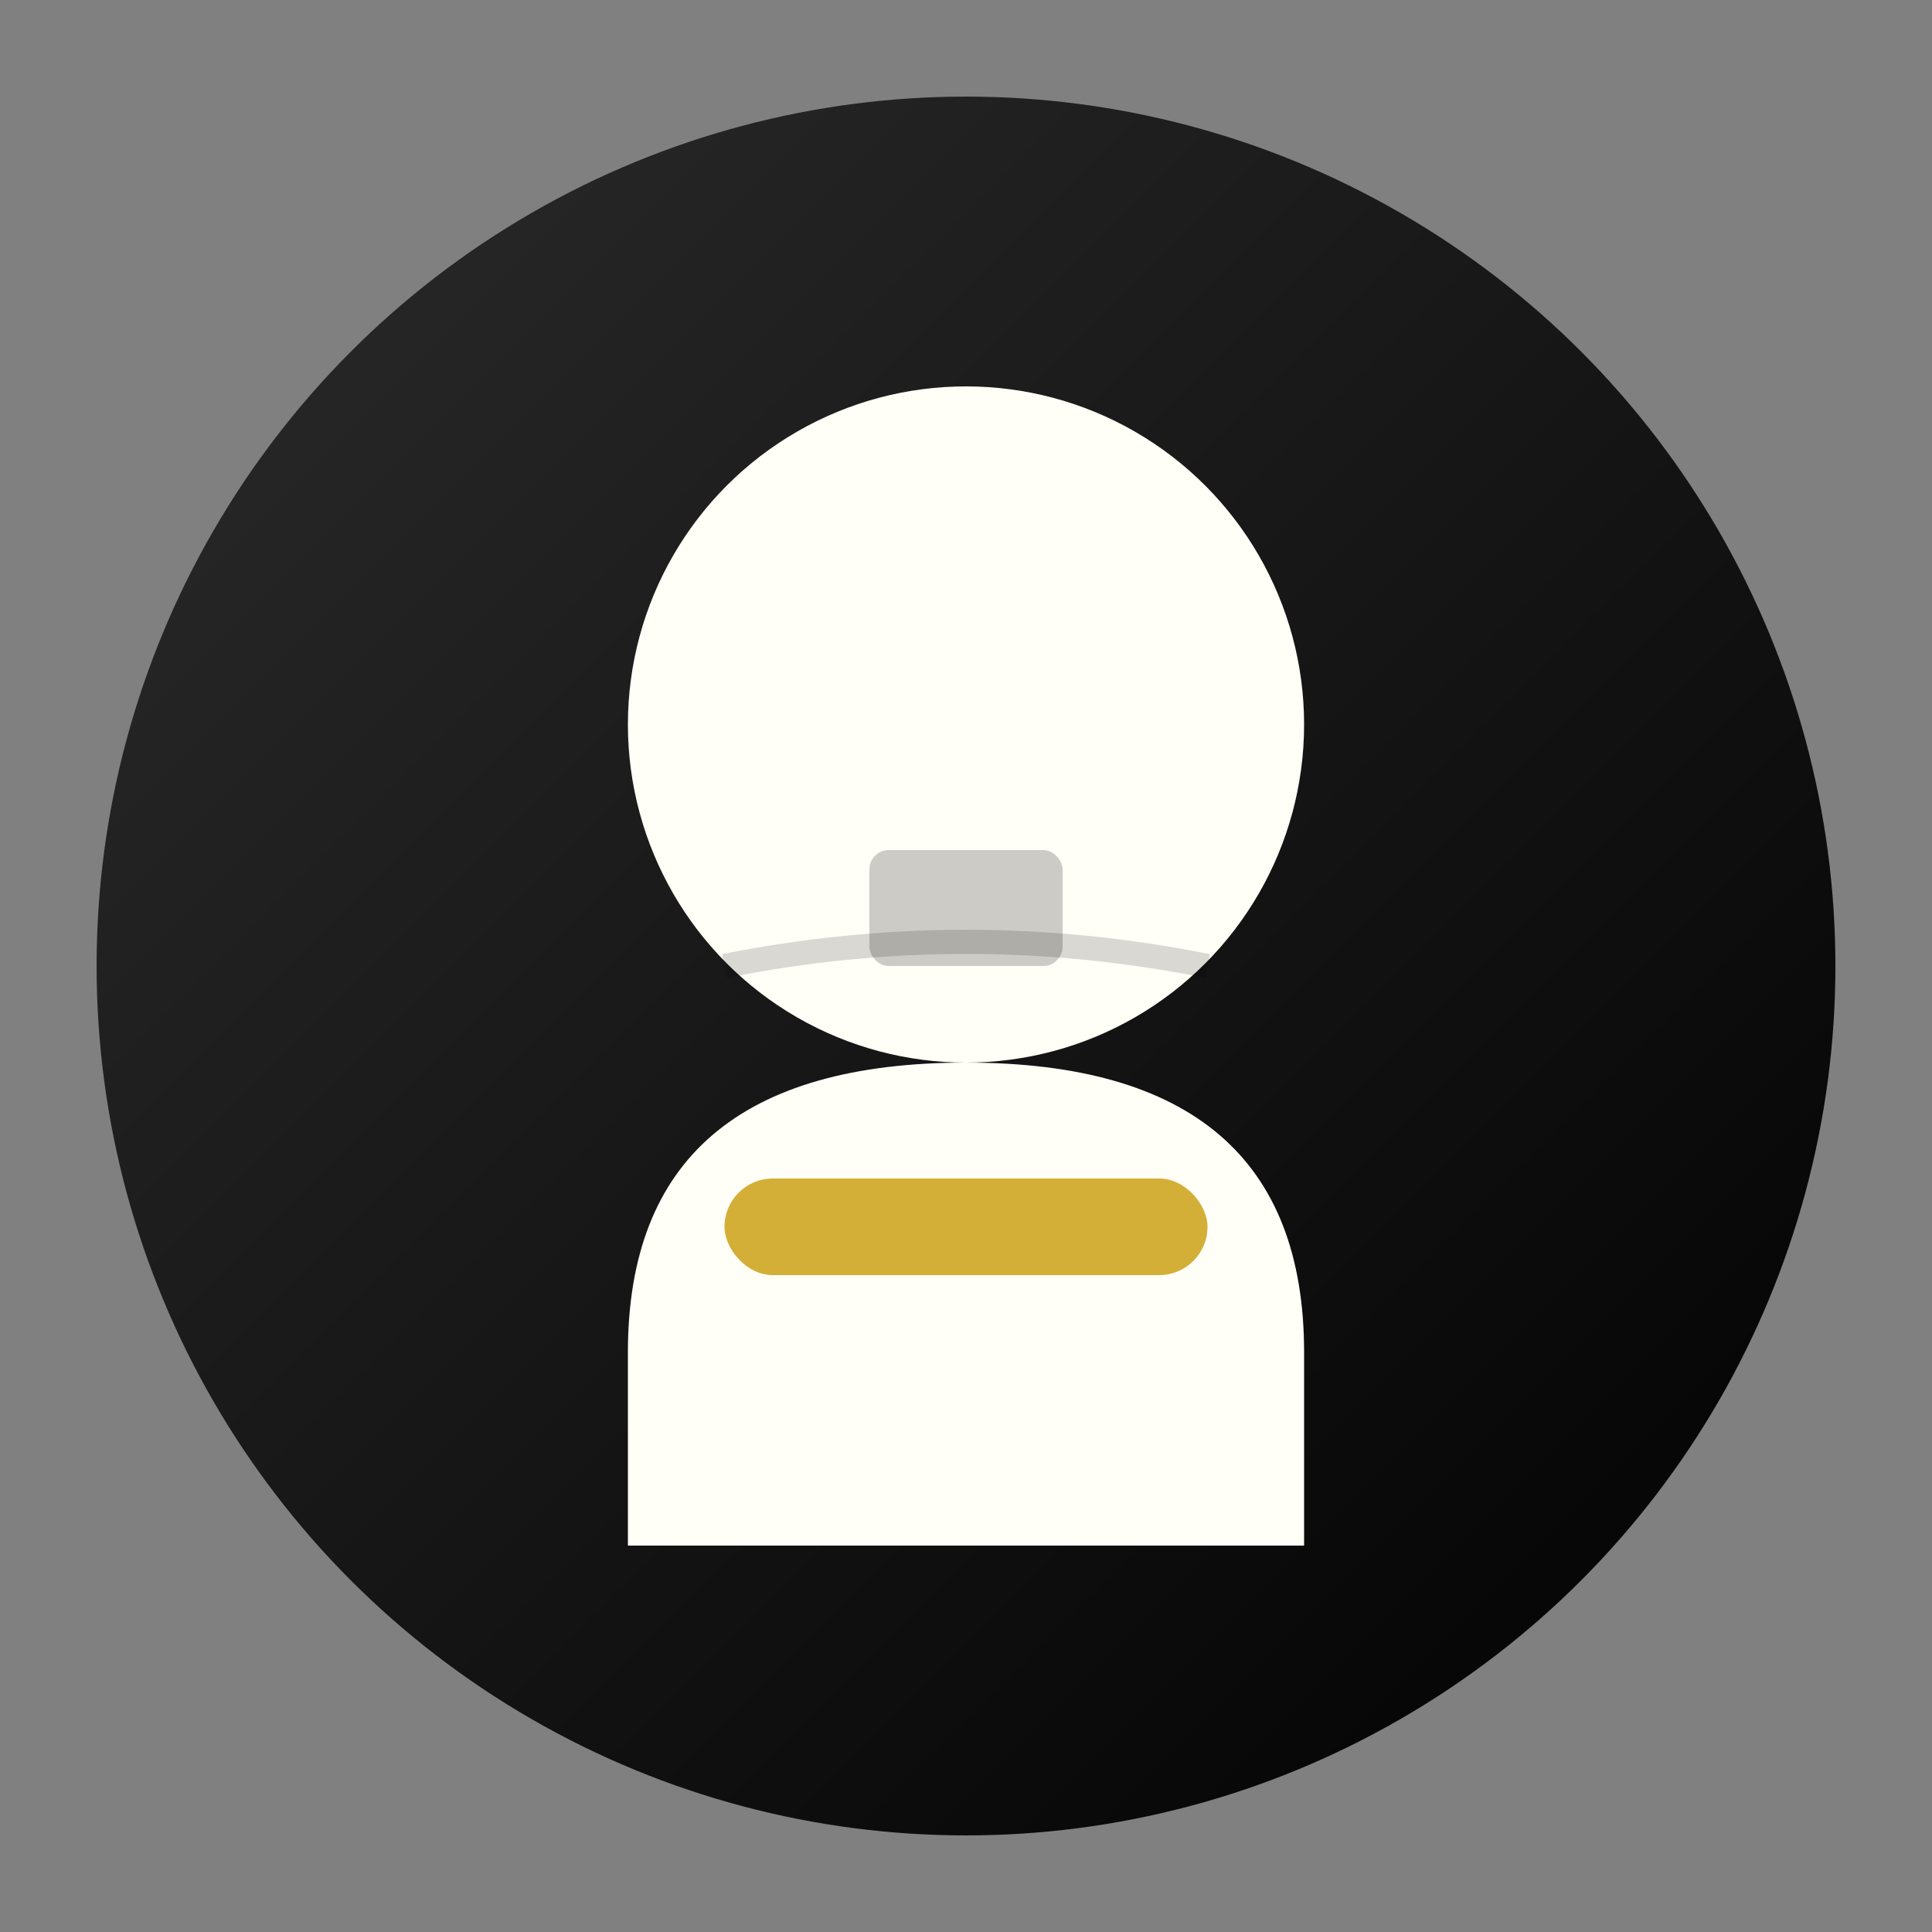 <svg xmlns="http://www.w3.org/2000/svg" viewBox="0 0 200 200" fill="none">
  <rect x="0" y="0" width="200" height="200" fill="#808080" stroke="none"/>
  <defs>
    <linearGradient id="grad3" x1="0%" y1="0%" x2="100%" y2="100%">
      <stop offset="0%" style="stop-color:#2C2C2C;stop-opacity:1" />
      <stop offset="100%" style="stop-color:#000000;stop-opacity:1" />
    </linearGradient>
  </defs>
  <circle cx="100" cy="100" r="90" fill="url(#grad3)"/>
  <circle cx="100" cy="75" r="35" fill="#FFFEF7"/>
  <path d="M 65 140 Q 65 110 100 110 Q 135 110 135 140 L 135 160 L 65 160 Z" fill="#FFFEF7"/>
  <rect x="90" y="88" width="20" height="12" rx="2" fill="#000000" opacity="0.2"/>
  <path d="M 75 100 Q 100 95 125 100" stroke="#000000" stroke-width="2.5" fill="none" opacity="0.15"/>
  <rect x="75" y="122" width="50" height="10" rx="5" fill="#D4AF37"/>
</svg>


